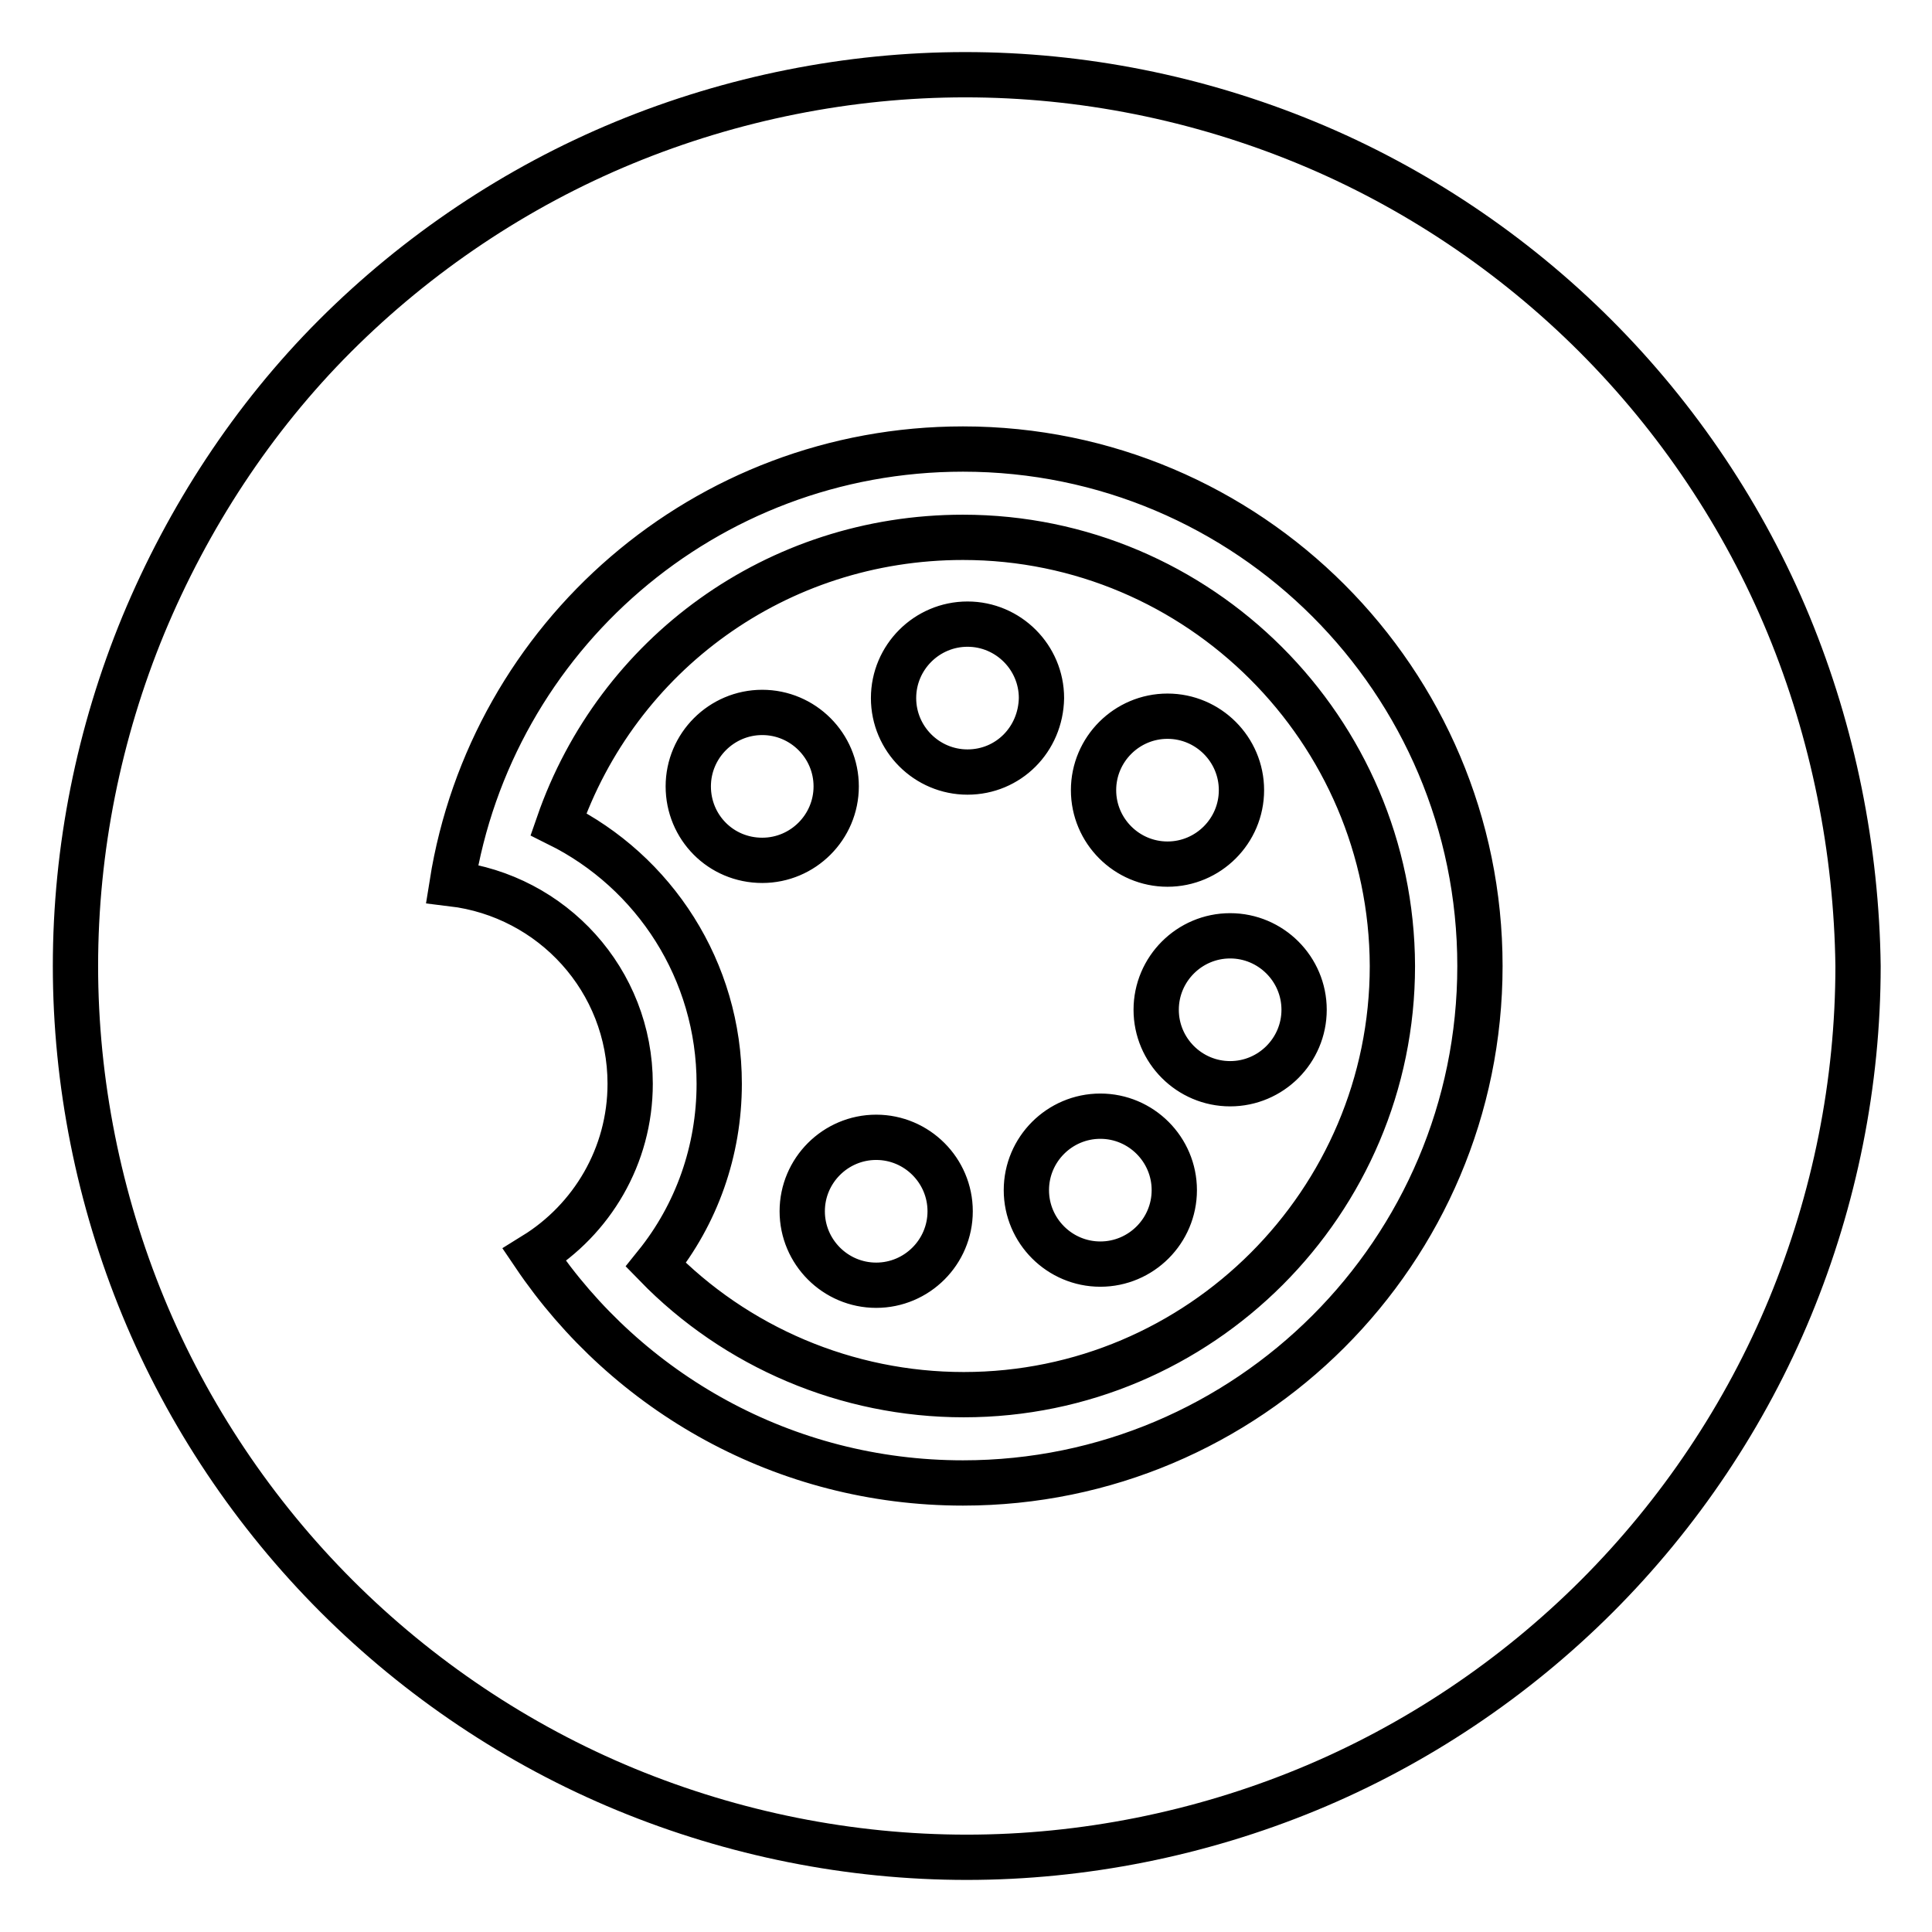 <?xml version="1.0" encoding="utf-8"?>
<!-- Svg Vector Icons : http://www.onlinewebfonts.com/icon -->
<!DOCTYPE svg PUBLIC "-//W3C//DTD SVG 1.1//EN" "http://www.w3.org/Graphics/SVG/1.1/DTD/svg11.dtd">
<svg version="1.1" xmlns="http://www.w3.org/2000/svg" xmlns:xlink="http://www.w3.org/1999/xlink" x="0px" y="0px" viewBox="0 0 256 256" enable-background="new 0 0 256 256" xml:space="preserve">
<g> <path stroke-width="6" fill-opacity="0" stroke="#000000"  d="M237,82.8c-5.9-14.3-14.7-27.4-25.6-38.3c-10.9-10.9-24-19.7-38.3-25.6c-14.3-5.9-29.7-9-45.2-9 c-15.4,0-30.9,3.1-45.2,9c-14.3,5.9-27.4,14.7-38.3,25.6S24.9,68.6,19,82.8c-5.9,14.3-9,29.7-9,45.2c0,15.4,3.1,30.9,9,45.2 c5.9,14.3,14.7,27.4,25.6,38.3s24,19.7,38.3,25.6c14.3,5.9,29.7,9,45.2,9c15.4,0,30.9-3.1,45.2-9c14.3-5.9,27.4-14.7,38.3-25.6 c10.9-10.9,19.7-24,25.6-38.3c5.9-14.3,9-29.7,9-45.2C246,112.6,242.9,97.1,237,82.8z M127.6,196.5c-23.7,0-44.5-12-56.8-30.2 c7.6-4.7,12.7-13.1,12.7-22.7c0-13.7-10.3-24.9-23.6-26.5c5.2-32.7,33.5-57.6,67.7-57.6c37.8,0,68.5,30.7,68.5,68.5 C196.1,165.8,165.4,196.5,127.6,196.5z M127.6,71.2c-24.7,0-45.8,15.5-53.6,38c12.7,6.3,21.3,19.4,21.3,34.4c0,8.9-3,17.3-8.4,24 c10.6,10.9,25.3,17.2,40.8,17.2c31.3,0,56.8-25.5,56.8-56.8C184.4,96.7,158.9,71.2,127.6,71.2z M154.7,94.9c5.4,0,9.8,4.4,9.8,9.8 c0,5.4-4.4,9.8-9.8,9.8s-9.8-4.4-9.8-9.8C144.9,99.3,149.3,94.9,154.7,94.9z M91.2,104.2c0-5.4,4.4-9.8,9.8-9.8 c5.4,0,9.8,4.4,9.8,9.8c0,5.4-4.4,9.8-9.8,9.8C95.5,114,91.2,109.6,91.2,104.2z M116.1,170.3c-5.4,0-9.8-4.4-9.8-9.8 s4.4-9.8,9.8-9.8c5.4,0,9.8,4.4,9.8,9.8S121.5,170.3,116.1,170.3z M128.2,102.3c-5.4,0-9.8-4.4-9.8-9.8c0-5.4,4.4-9.8,9.8-9.8 c5.4,0,9.8,4.4,9.8,9.8C137.9,98,133.6,102.3,128.2,102.3z M145.8,167.5c-5.4,0-9.8-4.4-9.8-9.8s4.4-9.8,9.8-9.8 c5.4,0,9.8,4.4,9.8,9.8S151.2,167.5,145.8,167.5z M172.8,133.8c0,5.4-4.4,9.8-9.8,9.8c-5.4,0-9.8-4.4-9.8-9.8 c0-5.4,4.4-9.8,9.8-9.8C168.4,124,172.8,128.4,172.8,133.8z"/></g>
</svg>